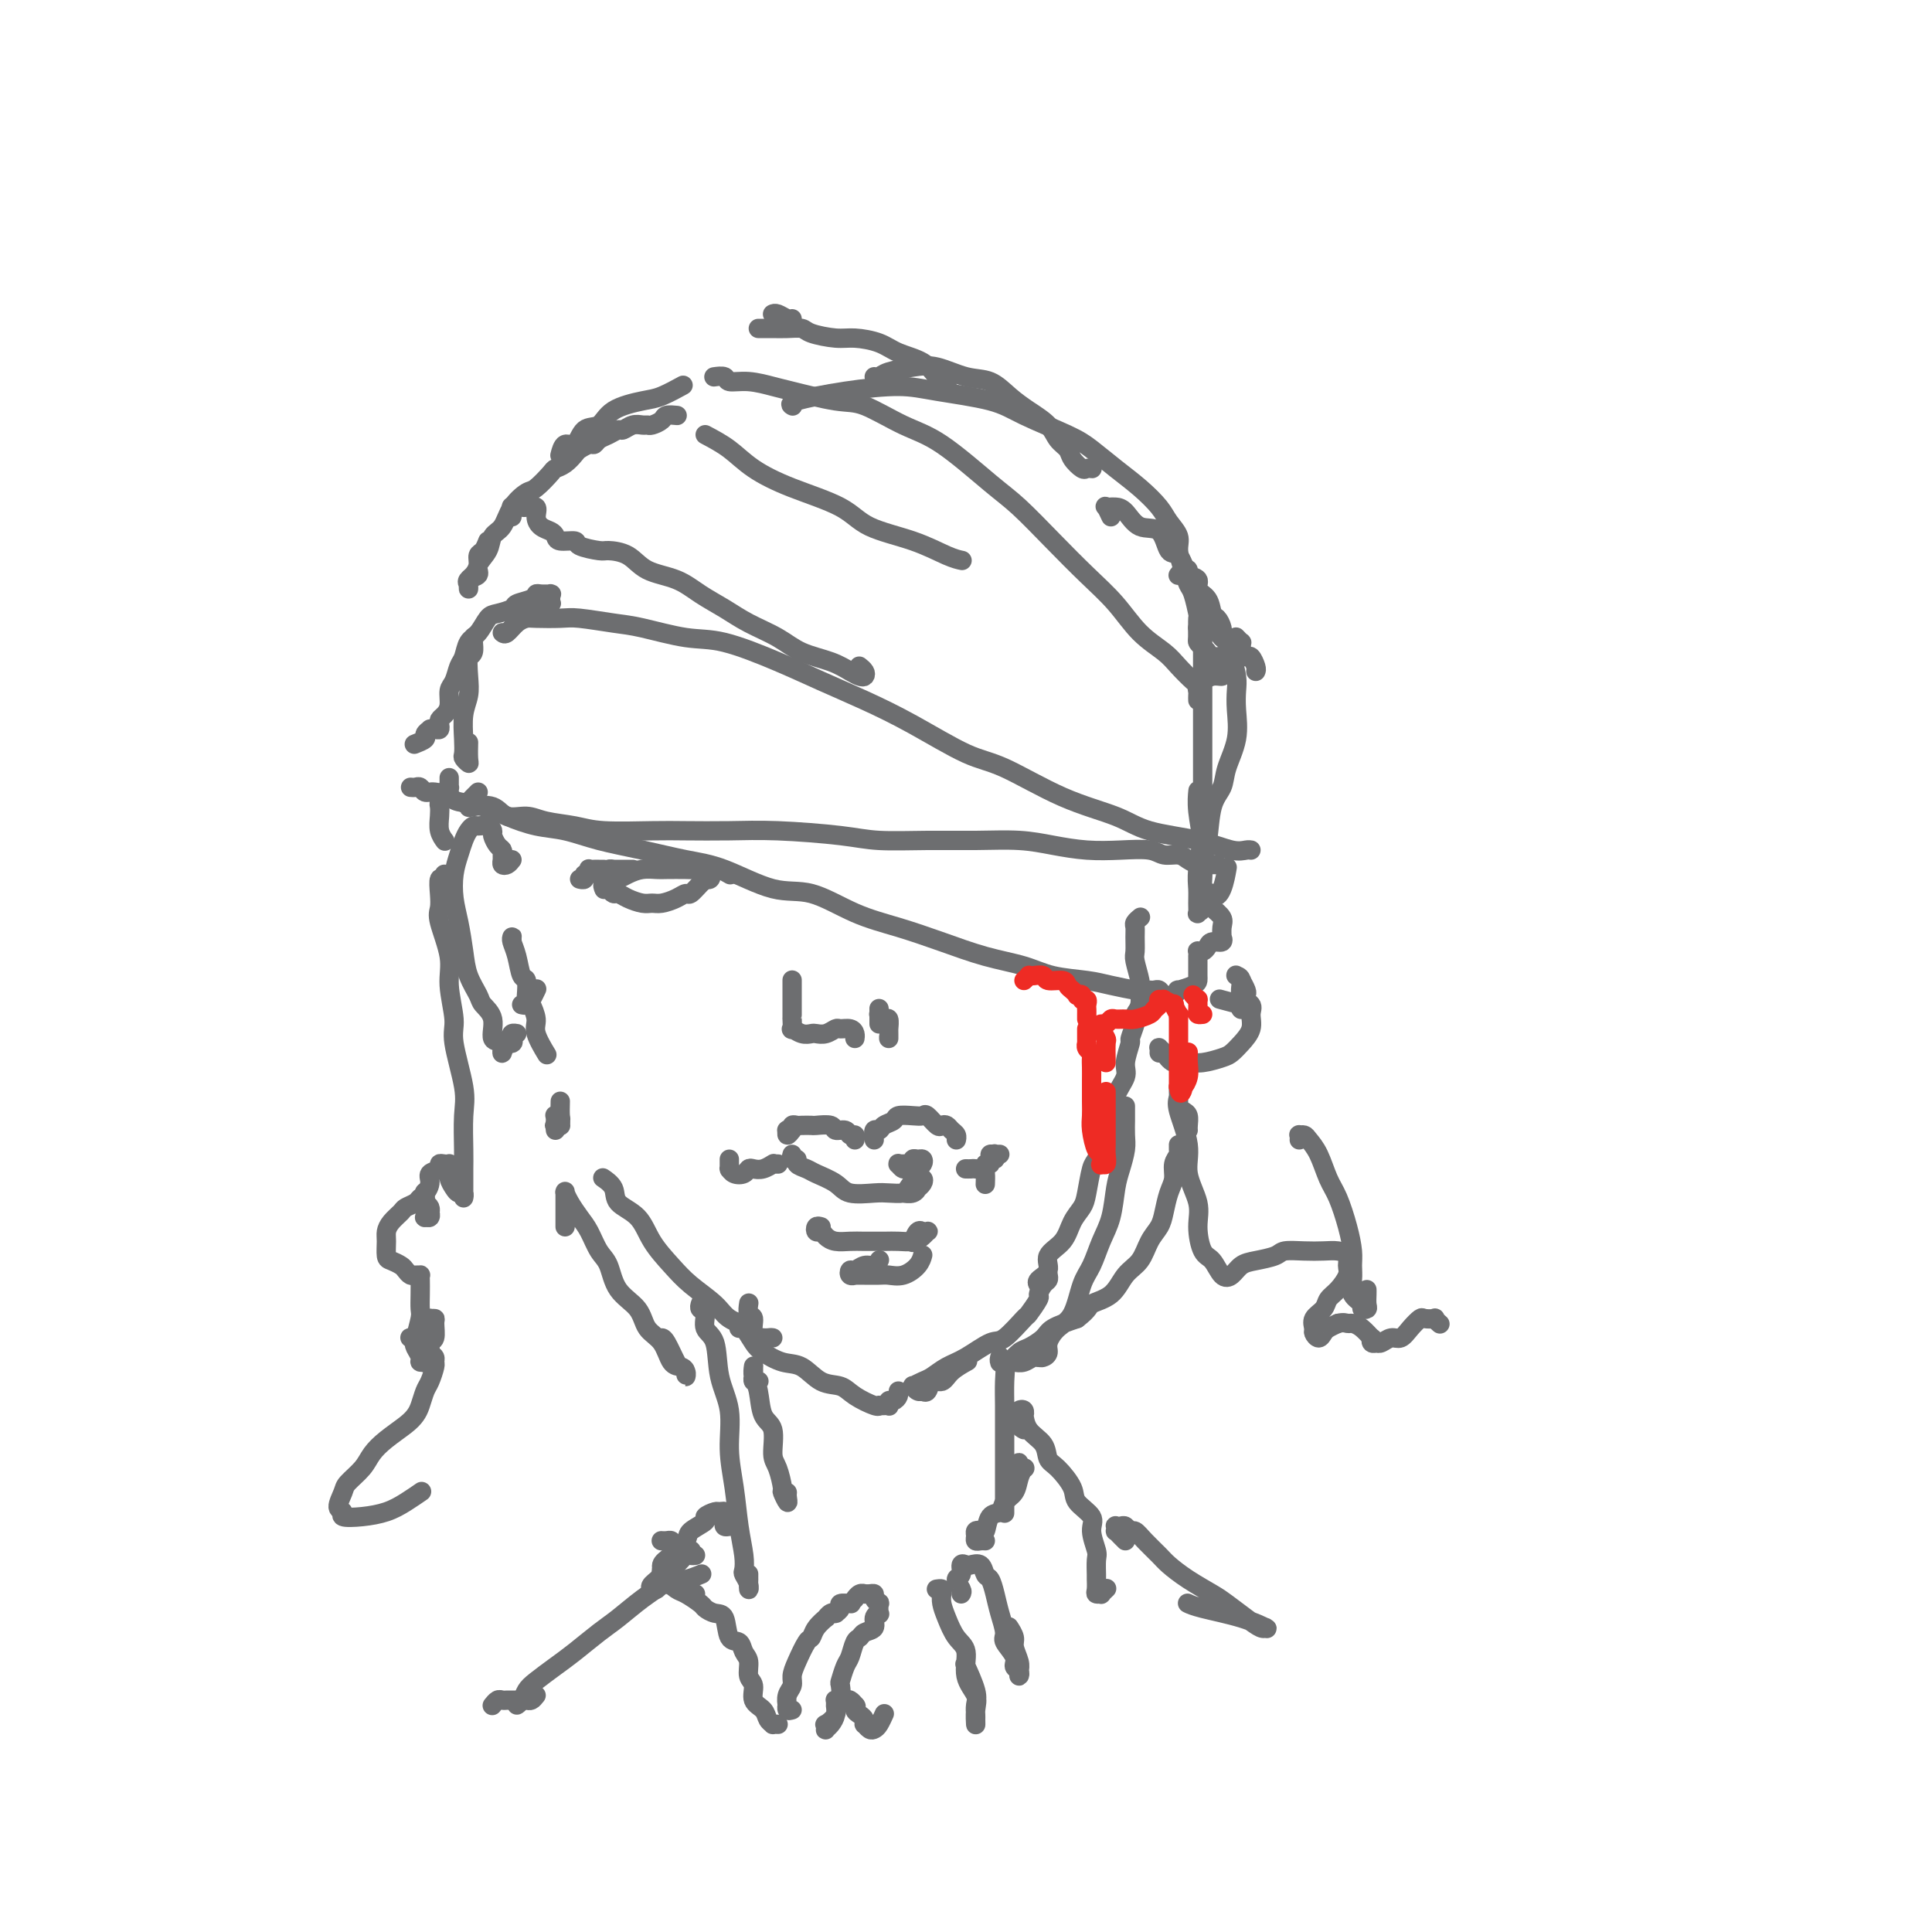 <svg viewBox='0 0 400 400' version='1.1' xmlns='http://www.w3.org/2000/svg' xmlns:xlink='http://www.w3.org/1999/xlink'><g fill='none' stroke='#6D6E70' stroke-width='4' stroke-linecap='round' stroke-linejoin='round'><path d='M106,178c-0.309,0.399 -0.618,0.797 -1,1c-0.382,0.203 -0.837,0.210 -1,0c-0.163,-0.210 -0.033,-0.637 0,-1c0.033,-0.363 -0.029,-0.660 0,-1c0.029,-0.340 0.149,-0.722 0,-1c-0.149,-0.278 -0.569,-0.453 -1,-1c-0.431,-0.547 -0.875,-1.468 -1,-2c-0.125,-0.532 0.069,-0.676 0,-1c-0.069,-0.324 -0.400,-0.828 -1,-1c-0.600,-0.172 -1.470,-0.013 -2,0c-0.530,0.013 -0.720,-0.119 -1,0c-0.280,0.119 -0.650,0.488 -1,1c-0.350,0.512 -0.679,1.167 -1,2c-0.321,0.833 -0.633,1.846 -1,3c-0.367,1.154 -0.790,2.450 -1,4c-0.210,1.550 -0.207,3.353 0,5c0.207,1.647 0.617,3.137 1,5c0.383,1.863 0.738,4.100 1,6c0.262,1.900 0.432,3.462 1,5c0.568,1.538 1.533,3.051 2,4c0.467,0.949 0.437,1.334 1,2c0.563,0.666 1.720,1.612 2,3c0.280,1.388 -0.317,3.220 0,4c0.317,0.780 1.547,0.510 2,1c0.453,0.490 0.129,1.740 0,2c-0.129,0.260 -0.062,-0.469 0,-1c0.062,-0.531 0.121,-0.864 0,-1c-0.121,-0.136 -0.421,-0.075 0,0c0.421,0.075 1.563,0.164 2,0c0.437,-0.164 0.169,-0.580 0,-1c-0.169,-0.420 -0.238,-0.844 0,-1c0.238,-0.156 0.782,-0.045 1,0c0.218,0.045 0.109,0.022 0,0'/><path d='M111,205c0.104,-0.216 0.208,-0.433 0,0c-0.208,0.433 -0.728,1.514 -1,2c-0.272,0.486 -0.297,0.375 0,1c0.297,0.625 0.917,1.985 1,3c0.083,1.015 -0.369,1.684 0,3c0.369,1.316 1.561,3.277 2,4c0.439,0.723 0.125,0.206 0,0c-0.125,-0.206 -0.063,-0.103 0,0'/><path d='M116,228c-0.028,1.185 -0.056,2.370 0,3c0.056,0.630 0.197,0.705 0,1c-0.197,0.295 -0.731,0.808 -1,1c-0.269,0.192 -0.272,0.062 0,0c0.272,-0.062 0.819,-0.055 1,0c0.181,0.055 -0.003,0.159 0,0c0.003,-0.159 0.193,-0.581 0,-1c-0.193,-0.419 -0.769,-0.834 -1,-1c-0.231,-0.166 -0.115,-0.083 0,0'/><path d='M115,232c0.000,0.311 0.000,0.622 0,1c0.000,0.378 0.000,0.822 0,1c-0.000,0.178 0.000,0.089 0,0'/><path d='M117,254c-0.000,-0.202 -0.000,-0.404 0,-1c0.000,-0.596 0.000,-1.585 0,-2c-0.000,-0.415 -0.001,-0.256 0,-1c0.001,-0.744 0.002,-2.390 0,-3c-0.002,-0.610 -0.009,-0.182 0,0c0.009,0.182 0.033,0.119 0,0c-0.033,-0.119 -0.122,-0.296 0,0c0.122,0.296 0.456,1.063 1,2c0.544,0.937 1.298,2.042 2,3c0.702,0.958 1.351,1.767 2,3c0.649,1.233 1.300,2.890 2,4c0.700,1.110 1.451,1.674 2,3c0.549,1.326 0.895,3.413 2,5c1.105,1.587 2.968,2.673 4,4c1.032,1.327 1.233,2.894 2,4c0.767,1.106 2.100,1.751 3,3c0.900,1.249 1.366,3.102 2,4c0.634,0.898 1.435,0.839 2,1c0.565,0.161 0.896,0.540 1,1c0.104,0.460 -0.017,0.999 0,1c0.017,0.001 0.173,-0.536 0,-1c-0.173,-0.464 -0.673,-0.856 -1,-1c-0.327,-0.144 -0.479,-0.038 -1,-1c-0.521,-0.962 -1.409,-2.990 -2,-4c-0.591,-1.010 -0.883,-1.003 -1,-1c-0.117,0.003 -0.058,0.001 0,0'/><path d='M125,244c-0.016,-0.011 -0.032,-0.022 0,0c0.032,0.022 0.113,0.076 0,0c-0.113,-0.076 -0.418,-0.283 0,0c0.418,0.283 1.560,1.054 2,2c0.440,0.946 0.177,2.065 1,3c0.823,0.935 2.731,1.685 4,3c1.269,1.315 1.899,3.196 3,5c1.101,1.804 2.673,3.533 4,5c1.327,1.467 2.410,2.674 4,4c1.590,1.326 3.686,2.772 5,4c1.314,1.228 1.845,2.238 3,3c1.155,0.762 2.933,1.276 4,2c1.067,0.724 1.423,1.658 2,2c0.577,0.342 1.376,0.091 2,0c0.624,-0.091 1.072,-0.021 1,0c-0.072,0.021 -0.664,-0.006 -1,0c-0.336,0.006 -0.416,0.047 -1,0c-0.584,-0.047 -1.673,-0.181 -2,-1c-0.327,-0.819 0.108,-2.323 0,-3c-0.108,-0.677 -0.760,-0.529 -1,-1c-0.240,-0.471 -0.069,-1.563 0,-2c0.069,-0.437 0.034,-0.218 0,0'/><path d='M164,239c-0.127,0.446 -0.254,0.892 0,1c0.254,0.108 0.890,-0.123 1,0c0.110,0.123 -0.307,0.601 0,1c0.307,0.399 1.339,0.720 2,1c0.661,0.280 0.952,0.520 2,1c1.048,0.480 2.852,1.201 4,2c1.148,0.799 1.641,1.676 3,2c1.359,0.324 3.584,0.095 5,0c1.416,-0.095 2.023,-0.058 3,0c0.977,0.058 2.326,0.136 3,0c0.674,-0.136 0.674,-0.485 1,-1c0.326,-0.515 0.977,-1.196 1,-2c0.023,-0.804 -0.583,-1.732 -1,-2c-0.417,-0.268 -0.644,0.124 -1,0c-0.356,-0.124 -0.842,-0.765 -1,-1c-0.158,-0.235 0.013,-0.063 0,0c-0.013,0.063 -0.210,0.018 0,0c0.210,-0.018 0.826,-0.009 1,0c0.174,0.009 -0.094,0.017 0,0c0.094,-0.017 0.551,-0.058 1,0c0.449,0.058 0.892,0.214 1,0c0.108,-0.214 -0.118,-0.800 0,-1c0.118,-0.200 0.582,-0.016 1,0c0.418,0.016 0.792,-0.137 1,0c0.208,0.137 0.251,0.562 0,1c-0.251,0.438 -0.796,0.887 -1,1c-0.204,0.113 -0.068,-0.111 0,0c0.068,0.111 0.067,0.556 0,1c-0.067,0.444 -0.199,0.889 0,1c0.199,0.111 0.731,-0.110 1,0c0.269,0.110 0.275,0.551 0,1c-0.275,0.449 -0.831,0.905 -1,1c-0.169,0.095 0.047,-0.170 0,0c-0.047,0.170 -0.359,0.777 -1,1c-0.641,0.223 -1.612,0.064 -2,0c-0.388,-0.064 -0.194,-0.032 0,0'/><path d='M161,241c-0.029,-0.001 -0.059,-0.001 0,0c0.059,0.001 0.206,0.004 0,0c-0.206,-0.004 -0.766,-0.015 -1,0c-0.234,0.015 -0.143,0.056 0,0c0.143,-0.056 0.338,-0.208 0,0c-0.338,0.208 -1.207,0.775 -2,1c-0.793,0.225 -1.509,0.109 -2,0c-0.491,-0.109 -0.759,-0.212 -1,0c-0.241,0.212 -0.457,0.737 -1,1c-0.543,0.263 -1.413,0.263 -2,0c-0.587,-0.263 -0.889,-0.787 -1,-1c-0.111,-0.213 -0.030,-0.113 0,0c0.030,0.113 0.008,0.240 0,0c-0.008,-0.240 -0.002,-0.848 0,-1c0.002,-0.152 0.001,0.151 0,0c-0.001,-0.151 -0.000,-0.758 0,-1c0.000,-0.242 0.000,-0.121 0,0'/><path d='M164,234c-0.420,0.536 -0.841,1.073 -1,1c-0.159,-0.073 -0.058,-0.755 0,-1c0.058,-0.245 0.071,-0.051 0,0c-0.071,0.051 -0.228,-0.039 0,0c0.228,0.039 0.839,0.206 1,0c0.161,-0.206 -0.128,-0.787 0,-1c0.128,-0.213 0.672,-0.058 1,0c0.328,0.058 0.440,0.020 1,0c0.560,-0.020 1.568,-0.020 2,0c0.432,0.020 0.286,0.062 1,0c0.714,-0.062 2.286,-0.228 3,0c0.714,0.228 0.570,0.849 1,1c0.430,0.151 1.436,-0.170 2,0c0.564,0.170 0.687,0.829 1,1c0.313,0.171 0.815,-0.146 1,0c0.185,0.146 0.053,0.756 0,1c-0.053,0.244 -0.026,0.122 0,0'/><path d='M181,236c-0.098,-0.870 -0.197,-1.739 0,-2c0.197,-0.261 0.689,0.088 1,0c0.311,-0.088 0.440,-0.611 1,-1c0.560,-0.389 1.549,-0.642 2,-1c0.451,-0.358 0.362,-0.820 1,-1c0.638,-0.180 2.002,-0.076 3,0c0.998,0.076 1.629,0.125 2,0c0.371,-0.125 0.480,-0.423 1,0c0.520,0.423 1.449,1.566 2,2c0.551,0.434 0.722,0.159 1,0c0.278,-0.159 0.663,-0.200 1,0c0.337,0.200 0.626,0.642 1,1c0.374,0.358 0.832,0.632 1,1c0.168,0.368 0.045,0.830 0,1c-0.045,0.170 -0.013,0.049 0,0c0.013,-0.049 0.006,-0.024 0,0'/><path d='M170,254c-0.398,-0.119 -0.795,-0.238 -1,0c-0.205,0.238 -0.217,0.834 0,1c0.217,0.166 0.665,-0.099 1,0c0.335,0.099 0.558,0.563 1,1c0.442,0.437 1.104,0.849 2,1c0.896,0.151 2.025,0.041 3,0c0.975,-0.041 1.795,-0.014 3,0c1.205,0.014 2.796,0.014 4,0c1.204,-0.014 2.022,-0.042 3,0c0.978,0.042 2.115,0.155 3,0c0.885,-0.155 1.519,-0.578 2,-1c0.481,-0.422 0.809,-0.845 1,-1c0.191,-0.155 0.245,-0.044 0,0c-0.245,0.044 -0.787,0.019 -1,0c-0.213,-0.019 -0.096,-0.033 0,0c0.096,0.033 0.170,0.112 0,0c-0.170,-0.112 -0.584,-0.415 -1,0c-0.416,0.415 -0.833,1.547 -1,2c-0.167,0.453 -0.083,0.226 0,0'/><path d='M182,261c0.067,-0.122 0.134,-0.244 0,0c-0.134,0.244 -0.468,0.854 -1,1c-0.532,0.146 -1.263,-0.171 -2,0c-0.737,0.171 -1.481,0.830 -2,1c-0.519,0.170 -0.814,-0.151 -1,0c-0.186,0.151 -0.264,0.773 0,1c0.264,0.227 0.871,0.061 1,0c0.129,-0.061 -0.220,-0.015 0,0c0.220,0.015 1.008,-0.002 2,0c0.992,0.002 2.189,0.021 3,0c0.811,-0.021 1.237,-0.083 2,0c0.763,0.083 1.864,0.311 3,0c1.136,-0.311 2.306,-1.161 3,-2c0.694,-0.839 0.913,-1.668 1,-2c0.087,-0.332 0.044,-0.166 0,0'/><path d='M236,190c0.113,-0.093 0.227,-0.186 0,0c-0.227,0.186 -0.794,0.653 -1,1c-0.206,0.347 -0.051,0.576 0,1c0.051,0.424 -0.001,1.043 0,2c0.001,0.957 0.054,2.252 0,3c-0.054,0.748 -0.214,0.949 0,2c0.214,1.051 0.804,2.951 1,4c0.196,1.049 0.000,1.248 0,2c-0.000,0.752 0.196,2.058 0,3c-0.196,0.942 -0.785,1.520 -1,2c-0.215,0.480 -0.058,0.860 0,1c0.058,0.140 0.017,0.038 0,0c-0.017,-0.038 -0.009,-0.013 0,0c0.009,0.013 0.018,0.014 0,0c-0.018,-0.014 -0.062,-0.043 0,0c0.062,0.043 0.229,0.159 0,1c-0.229,0.841 -0.854,2.406 -1,3c-0.146,0.594 0.186,0.218 0,1c-0.186,0.782 -0.891,2.721 -1,4c-0.109,1.279 0.377,1.898 0,3c-0.377,1.102 -1.618,2.688 -2,4c-0.382,1.312 0.093,2.352 0,4c-0.093,1.648 -0.756,3.905 -1,5c-0.244,1.095 -0.070,1.027 0,1c0.070,-0.027 0.035,-0.014 0,0'/><path d='M233,231c-0.000,-0.931 -0.000,-1.862 0,-2c0.000,-0.138 0.001,0.517 0,1c-0.001,0.483 -0.003,0.793 0,1c0.003,0.207 0.012,0.310 0,1c-0.012,0.690 -0.044,1.965 0,3c0.044,1.035 0.163,1.829 0,3c-0.163,1.171 -0.610,2.719 -1,4c-0.390,1.281 -0.724,2.297 -1,4c-0.276,1.703 -0.496,4.095 -1,6c-0.504,1.905 -1.293,3.325 -2,5c-0.707,1.675 -1.332,3.607 -2,5c-0.668,1.393 -1.380,2.246 -2,4c-0.620,1.754 -1.149,4.407 -2,6c-0.851,1.593 -2.022,2.125 -3,3c-0.978,0.875 -1.761,2.092 -2,3c-0.239,0.908 0.067,1.508 0,2c-0.067,0.492 -0.505,0.877 -1,1c-0.495,0.123 -1.046,-0.016 -1,0c0.046,0.016 0.690,0.185 1,0c0.310,-0.185 0.288,-0.725 0,-1c-0.288,-0.275 -0.840,-0.284 -1,0c-0.160,0.284 0.073,0.860 0,1c-0.073,0.140 -0.452,-0.157 -1,0c-0.548,0.157 -1.265,0.767 -2,1c-0.735,0.233 -1.488,0.088 -2,0c-0.512,-0.088 -0.782,-0.121 -1,0c-0.218,0.121 -0.384,0.394 0,0c0.384,-0.394 1.318,-1.456 2,-2c0.682,-0.544 1.111,-0.568 2,-1c0.889,-0.432 2.239,-1.270 3,-2c0.761,-0.730 0.932,-1.351 2,-2c1.068,-0.649 3.034,-1.324 5,-2'/><path d='M223,273c2.640,-2.006 2.240,-2.522 3,-3c0.760,-0.478 2.680,-0.918 4,-2c1.320,-1.082 2.042,-2.806 3,-4c0.958,-1.194 2.154,-1.860 3,-3c0.846,-1.140 1.341,-2.755 2,-4c0.659,-1.245 1.482,-2.119 2,-3c0.518,-0.881 0.731,-1.770 1,-3c0.269,-1.230 0.594,-2.803 1,-4c0.406,-1.197 0.893,-2.020 1,-3c0.107,-0.980 -0.168,-2.118 0,-3c0.168,-0.882 0.777,-1.508 1,-2c0.223,-0.492 0.060,-0.850 0,-1c-0.060,-0.150 -0.016,-0.092 0,0c0.016,0.092 0.004,0.217 0,0c-0.004,-0.217 -0.001,-0.776 0,-1c0.001,-0.224 0.001,-0.112 0,0'/><path d='M240,218c0.019,-0.409 0.039,-0.817 0,-1c-0.039,-0.183 -0.136,-0.139 0,0c0.136,0.139 0.505,0.374 1,1c0.495,0.626 1.116,1.644 2,2c0.884,0.356 2.032,0.052 3,0c0.968,-0.052 1.756,0.149 3,0c1.244,-0.149 2.946,-0.648 4,-1c1.054,-0.352 1.461,-0.556 2,-1c0.539,-0.444 1.208,-1.129 2,-2c0.792,-0.871 1.705,-1.928 2,-3c0.295,-1.072 -0.030,-2.158 0,-3c0.030,-0.842 0.414,-1.441 0,-2c-0.414,-0.559 -1.627,-1.078 -2,-2c-0.373,-0.922 0.095,-2.248 0,-3c-0.095,-0.752 -0.754,-0.930 -1,-1c-0.246,-0.070 -0.080,-0.033 0,0c0.080,0.033 0.074,0.062 0,0c-0.074,-0.062 -0.217,-0.215 0,0c0.217,0.215 0.794,0.796 1,1c0.206,0.204 0.041,0.029 0,0c-0.041,-0.029 0.041,0.086 0,0c-0.041,-0.086 -0.206,-0.374 0,0c0.206,0.374 0.784,1.412 1,2c0.216,0.588 0.071,0.728 0,1c-0.071,0.272 -0.068,0.676 0,1c0.068,0.324 0.199,0.566 0,1c-0.199,0.434 -0.730,1.058 -1,1c-0.270,-0.058 -0.278,-0.799 0,-1c0.278,-0.201 0.844,0.138 0,0c-0.844,-0.138 -3.098,-0.754 -4,-1c-0.902,-0.246 -0.451,-0.123 0,0'/><path d='M97,136c0.423,-0.228 0.846,-0.455 1,-1c0.154,-0.545 0.037,-1.407 0,-2c-0.037,-0.593 0.004,-0.918 0,-1c-0.004,-0.082 -0.053,0.077 0,0c0.053,-0.077 0.206,-0.392 0,0c-0.206,0.392 -0.773,1.490 -1,3c-0.227,1.510 -0.113,3.431 0,5c0.113,1.569 0.225,2.787 0,4c-0.225,1.213 -0.789,2.420 -1,4c-0.211,1.580 -0.071,3.533 0,5c0.071,1.467 0.072,2.448 0,3c-0.072,0.552 -0.215,0.673 0,1c0.215,0.327 0.790,0.858 1,1c0.210,0.142 0.056,-0.106 0,-1c-0.056,-0.894 -0.015,-2.433 0,-3c0.015,-0.567 0.004,-0.162 0,0c-0.004,0.162 -0.002,0.081 0,0'/><path d='M112,127c0.845,-0.868 1.690,-1.735 2,-2c0.310,-0.265 0.085,0.073 0,0c-0.085,-0.073 -0.029,-0.555 0,-1c0.029,-0.445 0.032,-0.852 0,-1c-0.032,-0.148 -0.101,-0.037 0,0c0.101,0.037 0.370,-0.001 0,0c-0.370,0.001 -1.379,0.042 -2,0c-0.621,-0.042 -0.856,-0.165 -1,0c-0.144,0.165 -0.199,0.620 -1,1c-0.801,0.380 -2.350,0.686 -3,1c-0.650,0.314 -0.401,0.635 -1,1c-0.599,0.365 -2.044,0.773 -3,1c-0.956,0.227 -1.422,0.272 -2,1c-0.578,0.728 -1.268,2.138 -2,3c-0.732,0.862 -1.507,1.174 -2,2c-0.493,0.826 -0.706,2.164 -1,3c-0.294,0.836 -0.670,1.169 -1,2c-0.330,0.831 -0.614,2.159 -1,3c-0.386,0.841 -0.874,1.195 -1,2c-0.126,0.805 0.111,2.062 0,3c-0.111,0.938 -0.568,1.558 -1,2c-0.432,0.442 -0.838,0.707 -1,1c-0.162,0.293 -0.081,0.614 0,1c0.081,0.386 0.161,0.839 0,1c-0.161,0.161 -0.563,0.032 -1,0c-0.437,-0.032 -0.909,0.034 -1,0c-0.091,-0.034 0.200,-0.167 0,0c-0.200,0.167 -0.891,0.633 -1,1c-0.109,0.367 0.362,0.634 0,1c-0.362,0.366 -1.559,0.829 -2,1c-0.441,0.171 -0.126,0.049 0,0c0.126,-0.049 0.063,-0.024 0,0'/><path d='M85,163c0.329,0.032 0.659,0.064 1,0c0.341,-0.064 0.694,-0.224 1,0c0.306,0.224 0.566,0.833 1,1c0.434,0.167 1.041,-0.107 2,0c0.959,0.107 2.271,0.596 3,1c0.729,0.404 0.874,0.723 2,1c1.126,0.277 3.231,0.511 5,1c1.769,0.489 3.200,1.233 5,2c1.800,0.767 3.967,1.557 6,2c2.033,0.443 3.932,0.539 6,1c2.068,0.461 4.305,1.287 7,2c2.695,0.713 5.848,1.312 9,2c3.152,0.688 6.304,1.465 9,2c2.696,0.535 4.938,0.828 8,2c3.062,1.172 6.945,3.223 10,4c3.055,0.777 5.283,0.281 8,1c2.717,0.719 5.923,2.654 9,4c3.077,1.346 6.024,2.105 9,3c2.976,0.895 5.979,1.928 9,3c3.021,1.072 6.060,2.185 9,3c2.940,0.815 5.783,1.332 8,2c2.217,0.668 3.810,1.485 6,2c2.190,0.515 4.979,0.726 7,1c2.021,0.274 3.274,0.609 5,1c1.726,0.391 3.926,0.836 5,1c1.074,0.164 1.021,0.047 1,0c-0.021,-0.047 -0.011,-0.023 0,0'/><path d='M238,205c0.326,0.028 0.652,0.056 1,0c0.348,-0.056 0.717,-0.196 1,0c0.283,0.196 0.478,0.729 1,1c0.522,0.271 1.369,0.280 2,0c0.631,-0.280 1.045,-0.848 1,-1c-0.045,-0.152 -0.548,0.111 0,0c0.548,-0.111 2.147,-0.598 3,-1c0.853,-0.402 0.961,-0.720 1,-1c0.039,-0.280 0.011,-0.524 0,-1c-0.011,-0.476 -0.004,-1.186 0,-2c0.004,-0.814 0.004,-1.734 0,-2c-0.004,-0.266 -0.012,0.122 0,0c0.012,-0.122 0.043,-0.755 0,-1c-0.043,-0.245 -0.162,-0.103 0,0c0.162,0.103 0.604,0.167 1,0c0.396,-0.167 0.747,-0.565 1,-1c0.253,-0.435 0.407,-0.907 1,-1c0.593,-0.093 1.625,0.194 2,0c0.375,-0.194 0.094,-0.867 0,-1c-0.094,-0.133 -0.001,0.276 0,0c0.001,-0.276 -0.091,-1.237 0,-2c0.091,-0.763 0.365,-1.328 0,-2c-0.365,-0.672 -1.367,-1.450 -2,-2c-0.633,-0.550 -0.895,-0.871 -1,-1c-0.105,-0.129 -0.052,-0.064 0,0'/><path d='M101,112c-0.303,0.778 -0.607,1.557 -1,2c-0.393,0.443 -0.876,0.552 -1,1c-0.124,0.448 0.110,1.235 0,2c-0.110,0.765 -0.566,1.507 -1,2c-0.434,0.493 -0.848,0.735 -1,1c-0.152,0.265 -0.043,0.551 0,1c0.043,0.449 0.020,1.060 0,1c-0.020,-0.060 -0.035,-0.792 0,-1c0.035,-0.208 0.122,0.107 0,0c-0.122,-0.107 -0.451,-0.638 0,-1c0.451,-0.362 1.682,-0.557 2,-1c0.318,-0.443 -0.278,-1.136 0,-2c0.278,-0.864 1.429,-1.899 2,-3c0.571,-1.101 0.560,-2.268 1,-3c0.440,-0.732 1.330,-1.030 2,-2c0.670,-0.970 1.120,-2.613 2,-4c0.880,-1.387 2.189,-2.517 3,-3c0.811,-0.483 1.124,-0.318 2,-1c0.876,-0.682 2.314,-2.210 3,-3c0.686,-0.790 0.621,-0.843 1,-1c0.379,-0.157 1.201,-0.420 2,-1c0.799,-0.580 1.575,-1.479 2,-2c0.425,-0.521 0.498,-0.664 1,-1c0.502,-0.336 1.434,-0.865 2,-1c0.566,-0.135 0.767,0.122 1,0c0.233,-0.122 0.499,-0.625 1,-1c0.501,-0.375 1.237,-0.622 2,-1c0.763,-0.378 1.553,-0.886 2,-1c0.447,-0.114 0.553,0.166 1,0c0.447,-0.166 1.237,-0.779 2,-1c0.763,-0.221 1.498,-0.049 2,0c0.502,0.049 0.769,-0.025 1,0c0.231,0.025 0.426,0.150 1,0c0.574,-0.150 1.527,-0.576 2,-1c0.473,-0.424 0.467,-0.846 1,-1c0.533,-0.154 1.607,-0.041 2,0c0.393,0.041 0.106,0.011 0,0c-0.106,-0.011 -0.030,-0.003 0,0c0.030,0.003 0.015,0.002 0,0'/><path d='M106,107c0.032,-0.845 0.065,-1.691 0,-2c-0.065,-0.309 -0.226,-0.082 0,0c0.226,0.082 0.839,0.021 1,0c0.161,-0.021 -0.129,0.000 0,0c0.129,-0.000 0.678,-0.021 1,0c0.322,0.021 0.419,0.086 1,0c0.581,-0.086 1.648,-0.322 2,0c0.352,0.322 -0.010,1.200 0,2c0.010,0.800 0.392,1.520 1,2c0.608,0.480 1.441,0.720 2,1c0.559,0.280 0.843,0.601 1,1c0.157,0.399 0.186,0.877 1,1c0.814,0.123 2.413,-0.110 3,0c0.587,0.110 0.164,0.561 1,1c0.836,0.439 2.933,0.865 4,1c1.067,0.135 1.106,-0.022 2,0c0.894,0.022 2.643,0.221 4,1c1.357,0.779 2.321,2.137 4,3c1.679,0.863 4.073,1.231 6,2c1.927,0.769 3.388,1.939 5,3c1.612,1.061 3.375,2.013 5,3c1.625,0.987 3.110,2.008 5,3c1.890,0.992 4.184,1.954 6,3c1.816,1.046 3.156,2.176 5,3c1.844,0.824 4.194,1.342 6,2c1.806,0.658 3.069,1.455 4,2c0.931,0.545 1.531,0.840 2,1c0.469,0.160 0.806,0.187 1,0c0.194,-0.187 0.245,-0.589 0,-1c-0.245,-0.411 -0.784,-0.832 -1,-1c-0.216,-0.168 -0.108,-0.084 0,0'/><path d='M146,90c1.717,0.911 3.434,1.822 5,3c1.566,1.178 2.979,2.622 5,4c2.021,1.378 4.648,2.691 8,4c3.352,1.309 7.427,2.613 10,4c2.573,1.387 3.642,2.855 6,4c2.358,1.145 6.003,1.967 9,3c2.997,1.033 5.345,2.278 7,3c1.655,0.722 2.616,0.921 3,1c0.384,0.079 0.192,0.040 0,0'/><path d='M160,65c0.016,-0.008 0.032,-0.016 0,0c-0.032,0.016 -0.114,0.057 0,0c0.114,-0.057 0.422,-0.211 1,0c0.578,0.211 1.425,0.788 2,1c0.575,0.212 0.879,0.061 1,0c0.121,-0.061 0.061,-0.030 0,0'/><path d='M157,68c0.265,0.002 0.529,0.003 1,0c0.471,-0.003 1.147,-0.011 2,0c0.853,0.011 1.882,0.041 3,0c1.118,-0.041 2.326,-0.152 3,0c0.674,0.152 0.814,0.569 2,1c1.186,0.431 3.416,0.877 5,1c1.584,0.123 2.521,-0.077 4,0c1.479,0.077 3.500,0.431 5,1c1.500,0.569 2.479,1.354 4,2c1.521,0.646 3.583,1.152 5,2c1.417,0.848 2.189,2.036 3,3c0.811,0.964 1.660,1.704 2,2c0.340,0.296 0.170,0.148 0,0'/><path d='M125,184c0.052,0.122 0.103,0.244 0,0c-0.103,-0.244 -0.362,-0.853 0,-1c0.362,-0.147 1.345,0.167 2,0c0.655,-0.167 0.981,-0.815 1,-1c0.019,-0.185 -0.268,0.094 0,0c0.268,-0.094 1.091,-0.561 2,-1c0.909,-0.439 1.906,-0.849 3,-1c1.094,-0.151 2.287,-0.041 3,0c0.713,0.041 0.947,0.015 2,0c1.053,-0.015 2.927,-0.019 4,0c1.073,0.019 1.346,0.061 2,0c0.654,-0.061 1.688,-0.227 2,0c0.312,0.227 -0.099,0.845 0,1c0.099,0.155 0.706,-0.155 1,0c0.294,0.155 0.275,0.773 0,1c-0.275,0.227 -0.805,0.061 -1,0c-0.195,-0.061 -0.056,-0.017 0,0c0.056,0.017 0.028,0.009 0,0'/><path d='M131,180c-0.187,0.000 -0.375,0.000 -1,0c-0.625,-0.000 -1.688,-0.001 -2,0c-0.312,0.001 0.128,0.003 0,0c-0.128,-0.003 -0.822,-0.012 -1,0c-0.178,0.012 0.162,0.045 0,0c-0.162,-0.045 -0.825,-0.167 -1,0c-0.175,0.167 0.138,0.623 0,1c-0.138,0.377 -0.728,0.675 -1,1c-0.272,0.325 -0.226,0.678 0,1c0.226,0.322 0.630,0.612 1,1c0.370,0.388 0.704,0.874 1,1c0.296,0.126 0.554,-0.109 1,0c0.446,0.109 1.082,0.563 2,1c0.918,0.437 2.120,0.859 3,1c0.880,0.141 1.439,0.001 2,0c0.561,-0.001 1.123,0.137 2,0c0.877,-0.137 2.067,-0.547 3,-1c0.933,-0.453 1.609,-0.947 2,-1c0.391,-0.053 0.497,0.336 1,0c0.503,-0.336 1.402,-1.396 2,-2c0.598,-0.604 0.895,-0.750 1,-1c0.105,-0.250 0.018,-0.603 0,-1c-0.018,-0.397 0.033,-0.838 0,-1c-0.033,-0.162 -0.151,-0.044 0,0c0.151,0.044 0.570,0.016 1,0c0.430,-0.016 0.872,-0.018 1,0c0.128,0.018 -0.057,0.057 0,0c0.057,-0.057 0.355,-0.211 1,0c0.645,0.211 1.635,0.788 2,1c0.365,0.212 0.104,0.061 0,0c-0.104,-0.061 -0.052,-0.030 0,0'/><path d='M164,204c-0.000,-0.421 -0.000,-0.842 0,-1c0.000,-0.158 0.000,-0.055 0,0c-0.000,0.055 -0.000,0.060 0,0c0.000,-0.060 0.000,-0.186 0,0c-0.000,0.186 -0.000,0.683 0,1c0.000,0.317 0.000,0.453 0,1c-0.000,0.547 -0.000,1.503 0,2c0.000,0.497 0.000,0.533 0,1c-0.000,0.467 -0.002,1.364 0,2c0.002,0.636 0.006,1.011 0,1c-0.006,-0.011 -0.023,-0.409 0,0c0.023,0.409 0.085,1.626 0,2c-0.085,0.374 -0.318,-0.095 0,0c0.318,0.095 1.189,0.754 2,1c0.811,0.246 1.564,0.080 2,0c0.436,-0.080 0.554,-0.075 1,0c0.446,0.075 1.219,0.219 2,0c0.781,-0.219 1.568,-0.801 2,-1c0.432,-0.199 0.508,-0.015 1,0c0.492,0.015 1.400,-0.140 2,0c0.600,0.140 0.893,0.574 1,1c0.107,0.426 0.029,0.846 0,1c-0.029,0.154 -0.008,0.044 0,0c0.008,-0.044 0.004,-0.022 0,0'/><path d='M182,212c0.000,-0.337 0.000,-0.675 0,-1c-0.000,-0.325 -0.001,-0.638 0,-1c0.001,-0.362 0.003,-0.772 0,-1c-0.003,-0.228 -0.011,-0.273 0,0c0.011,0.273 0.041,0.866 0,1c-0.041,0.134 -0.155,-0.189 0,0c0.155,0.189 0.577,0.891 1,1c0.423,0.109 0.845,-0.373 1,0c0.155,0.373 0.041,1.603 0,2c-0.041,0.397 -0.011,-0.038 0,0c0.011,0.038 0.003,0.549 0,1c-0.003,0.451 -0.001,0.843 0,1c0.001,0.157 0.000,0.078 0,0'/><path d='M148,78c-0.016,0.002 -0.031,0.005 0,0c0.031,-0.005 0.110,-0.016 0,0c-0.110,0.016 -0.409,0.060 0,0c0.409,-0.060 1.524,-0.225 2,0c0.476,0.225 0.311,0.838 1,1c0.689,0.162 2.232,-0.128 4,0c1.768,0.128 3.762,0.674 5,1c1.238,0.326 1.718,0.431 4,1c2.282,0.569 6.364,1.601 9,2c2.636,0.399 3.826,0.165 6,1c2.174,0.835 5.331,2.738 8,4c2.669,1.262 4.848,1.883 8,4c3.152,2.117 7.276,5.730 10,8c2.724,2.270 4.047,3.198 6,5c1.953,1.802 4.536,4.478 7,7c2.464,2.522 4.809,4.891 7,7c2.191,2.109 4.230,3.959 6,6c1.770,2.041 3.273,4.272 5,6c1.727,1.728 3.678,2.951 5,4c1.322,1.049 2.014,1.924 3,3c0.986,1.076 2.264,2.355 3,3c0.736,0.645 0.929,0.657 1,1c0.071,0.343 0.019,1.015 0,1c-0.019,-0.015 -0.005,-0.719 0,-1c0.005,-0.281 0.003,-0.141 0,0'/><path d='M248,145c-0.009,-0.331 -0.018,-0.662 0,-1c0.018,-0.338 0.063,-0.683 0,-1c-0.063,-0.317 -0.233,-0.606 0,-1c0.233,-0.394 0.870,-0.893 1,-1c0.130,-0.107 -0.249,0.177 0,0c0.249,-0.177 1.124,-0.817 2,-1c0.876,-0.183 1.753,0.090 2,0c0.247,-0.090 -0.134,-0.545 0,-1c0.134,-0.455 0.784,-0.911 1,-1c0.216,-0.089 -0.001,0.187 0,0c0.001,-0.187 0.222,-0.838 0,-1c-0.222,-0.162 -0.885,0.164 -1,0c-0.115,-0.164 0.319,-0.818 0,-1c-0.319,-0.182 -1.392,0.107 -2,0c-0.608,-0.107 -0.751,-0.611 -1,-1c-0.249,-0.389 -0.602,-0.665 -1,-1c-0.398,-0.335 -0.839,-0.731 -1,-1c-0.161,-0.269 -0.041,-0.411 0,-1c0.041,-0.589 0.003,-1.624 0,-2c-0.003,-0.376 0.030,-0.094 0,0c-0.030,0.094 -0.124,-0.001 0,0c0.124,0.001 0.467,0.099 1,0c0.533,-0.099 1.257,-0.396 2,0c0.743,0.396 1.506,1.484 2,2c0.494,0.516 0.720,0.460 1,1c0.280,0.540 0.613,1.675 1,3c0.387,1.325 0.829,2.840 1,4c0.171,1.160 0.072,1.966 0,3c-0.072,1.034 -0.117,2.296 0,4c0.117,1.704 0.397,3.849 0,6c-0.397,2.151 -1.469,4.309 -2,6c-0.531,1.691 -0.520,2.917 -1,4c-0.480,1.083 -1.451,2.024 -2,4c-0.549,1.976 -0.678,4.988 -1,7c-0.322,2.012 -0.839,3.024 -1,4c-0.161,0.976 0.034,1.917 0,3c-0.034,1.083 -0.295,2.310 0,3c0.295,0.690 1.148,0.845 2,1'/><path d='M251,185c0.702,1.095 1.458,0.333 2,-1c0.542,-1.333 0.869,-3.238 1,-4c0.131,-0.762 0.065,-0.381 0,0'/><path d='M230,107c-0.391,-0.845 -0.782,-1.691 -1,-2c-0.218,-0.309 -0.263,-0.082 0,0c0.263,0.082 0.835,0.019 1,0c0.165,-0.019 -0.075,0.005 0,0c0.075,-0.005 0.467,-0.039 1,0c0.533,0.039 1.207,0.151 2,1c0.793,0.849 1.707,2.437 3,3c1.293,0.563 2.967,0.103 4,1c1.033,0.897 1.424,3.150 2,4c0.576,0.850 1.335,0.296 2,1c0.665,0.704 1.236,2.665 2,4c0.764,1.335 1.721,2.045 2,3c0.279,0.955 -0.122,2.157 0,3c0.122,0.843 0.765,1.328 1,2c0.235,0.672 0.063,1.530 0,2c-0.063,0.470 -0.017,0.552 0,1c0.017,0.448 0.005,1.263 0,2c-0.005,0.737 -0.001,1.396 0,2c0.001,0.604 0.000,1.154 0,2c-0.000,0.846 -0.000,1.987 0,3c0.000,1.013 0.000,1.898 0,3c-0.000,1.102 -0.000,2.423 0,4c0.000,1.577 0.001,3.412 0,5c-0.001,1.588 -0.004,2.928 0,5c0.004,2.072 0.015,4.876 0,7c-0.015,2.124 -0.057,3.570 0,5c0.057,1.430 0.212,2.846 0,5c-0.212,2.154 -0.790,5.047 -1,7c-0.210,1.953 -0.053,2.967 0,4c0.053,1.033 0.000,2.086 0,3c-0.000,0.914 0.052,1.688 0,2c-0.052,0.312 -0.209,0.162 0,0c0.209,-0.162 0.784,-0.335 1,-1c0.216,-0.665 0.072,-1.821 0,-3c-0.072,-1.179 -0.072,-2.379 0,-4c0.072,-1.621 0.215,-3.661 0,-6c-0.215,-2.339 -0.789,-4.976 -1,-7c-0.211,-2.024 -0.060,-3.435 0,-4c0.060,-0.565 0.030,-0.282 0,0'/><path d='M252,179c-0.479,-0.002 -0.958,-0.003 -1,0c-0.042,0.003 0.352,0.011 0,0c-0.352,-0.011 -1.449,-0.040 -2,0c-0.551,0.040 -0.557,0.151 -1,0c-0.443,-0.151 -1.323,-0.562 -2,-1c-0.677,-0.438 -1.151,-0.901 -2,-1c-0.849,-0.099 -2.073,0.167 -3,0c-0.927,-0.167 -1.556,-0.766 -3,-1c-1.444,-0.234 -3.702,-0.101 -6,0c-2.298,0.101 -4.637,0.170 -7,0c-2.363,-0.170 -4.749,-0.581 -7,-1c-2.251,-0.419 -4.366,-0.847 -7,-1c-2.634,-0.153 -5.787,-0.031 -9,0c-3.213,0.031 -6.487,-0.030 -10,0c-3.513,0.030 -7.264,0.152 -10,0c-2.736,-0.152 -4.456,-0.577 -8,-1c-3.544,-0.423 -8.912,-0.845 -13,-1c-4.088,-0.155 -6.895,-0.045 -10,0c-3.105,0.045 -6.508,0.023 -9,0c-2.492,-0.023 -4.073,-0.049 -7,0c-2.927,0.049 -7.200,0.173 -10,0c-2.800,-0.173 -4.127,-0.642 -6,-1c-1.873,-0.358 -4.292,-0.604 -6,-1c-1.708,-0.396 -2.707,-0.942 -4,-1c-1.293,-0.058 -2.882,0.373 -4,0c-1.118,-0.373 -1.764,-1.549 -3,-2c-1.236,-0.451 -3.060,-0.176 -4,0c-0.940,0.176 -0.994,0.254 -1,0c-0.006,-0.254 0.037,-0.839 0,-1c-0.037,-0.161 -0.154,0.101 0,0c0.154,-0.101 0.580,-0.566 1,-1c0.420,-0.434 0.834,-0.838 1,-1c0.166,-0.162 0.083,-0.081 0,0'/><path d='M104,131c0.250,0.196 0.500,0.393 1,0c0.500,-0.393 1.250,-1.374 2,-2c0.750,-0.626 1.502,-0.896 2,-1c0.498,-0.104 0.744,-0.040 2,0c1.256,0.040 3.524,0.057 5,0c1.476,-0.057 2.160,-0.186 4,0c1.840,0.186 4.835,0.689 7,1c2.165,0.311 3.499,0.431 6,1c2.501,0.569 6.167,1.586 9,2c2.833,0.414 4.832,0.226 8,1c3.168,0.774 7.504,2.512 11,4c3.496,1.488 6.151,2.727 9,4c2.849,1.273 5.891,2.581 9,4c3.109,1.419 6.284,2.949 10,5c3.716,2.051 7.973,4.622 11,6c3.027,1.378 4.825,1.562 8,3c3.175,1.438 7.728,4.130 12,6c4.272,1.870 8.261,2.918 11,4c2.739,1.082 4.226,2.199 7,3c2.774,0.801 6.834,1.286 10,2c3.166,0.714 5.436,1.655 7,2c1.564,0.345 2.421,0.093 3,0c0.579,-0.093 0.880,-0.027 1,0c0.120,0.027 0.060,0.013 0,0'/><path d='M260,139c0.091,-0.190 0.182,-0.379 0,-1c-0.182,-0.621 -0.638,-1.673 -1,-2c-0.362,-0.327 -0.632,0.071 -1,0c-0.368,-0.071 -0.834,-0.611 -1,-1c-0.166,-0.389 -0.030,-0.626 0,-1c0.030,-0.374 -0.044,-0.885 0,-1c0.044,-0.115 0.208,0.165 0,0c-0.208,-0.165 -0.787,-0.775 -1,-1c-0.213,-0.225 -0.061,-0.064 0,0c0.061,0.064 0.030,0.032 0,0'/><path d='M116,94c-0.063,0.250 -0.126,0.500 0,0c0.126,-0.500 0.443,-1.751 1,-2c0.557,-0.249 1.356,0.504 2,0c0.644,-0.504 1.132,-2.266 2,-3c0.868,-0.734 2.114,-0.439 3,-1c0.886,-0.561 1.411,-1.979 3,-3c1.589,-1.021 4.240,-1.645 6,-2c1.760,-0.355 2.628,-0.442 4,-1c1.372,-0.558 3.249,-1.588 4,-2c0.751,-0.412 0.375,-0.206 0,0'/><path d='M106,195c-0.007,-0.408 -0.013,-0.816 0,-1c0.013,-0.184 0.046,-0.143 0,0c-0.046,0.143 -0.170,0.389 0,1c0.170,0.611 0.634,1.588 1,3c0.366,1.412 0.635,3.258 1,4c0.365,0.742 0.826,0.381 1,1c0.174,0.619 0.060,2.218 0,3c-0.060,0.782 -0.068,0.746 0,1c0.068,0.254 0.211,0.799 0,1c-0.211,0.201 -0.774,0.057 -1,0c-0.226,-0.057 -0.113,-0.029 0,0'/><path d='M93,164c-0.000,-0.443 -0.000,-0.885 0,-1c0.000,-0.115 0.000,0.098 0,0c-0.000,-0.098 -0.000,-0.506 0,-1c0.000,-0.494 0.001,-1.075 0,-1c-0.001,0.075 -0.003,0.807 0,1c0.003,0.193 0.011,-0.152 0,0c-0.011,0.152 -0.042,0.799 0,1c0.042,0.201 0.155,-0.046 0,0c-0.155,0.046 -0.578,0.386 -1,1c-0.422,0.614 -0.841,1.503 -1,2c-0.159,0.497 -0.056,0.603 0,1c0.056,0.397 0.067,1.086 0,2c-0.067,0.914 -0.210,2.054 0,3c0.210,0.946 0.774,1.699 1,2c0.226,0.301 0.113,0.151 0,0'/><path d='M92,181c0.112,0.492 0.224,0.985 0,1c-0.224,0.015 -0.784,-0.447 -1,0c-0.216,0.447 -0.087,1.803 0,3c0.087,1.197 0.133,2.235 0,3c-0.133,0.765 -0.444,1.256 0,3c0.444,1.744 1.643,4.742 2,7c0.357,2.258 -0.129,3.777 0,6c0.129,2.223 0.872,5.151 1,7c0.128,1.849 -0.358,2.620 0,5c0.358,2.380 1.560,6.371 2,9c0.440,2.629 0.118,3.898 0,6c-0.118,2.102 -0.032,5.037 0,7c0.032,1.963 0.009,2.953 0,4c-0.009,1.047 -0.006,2.152 0,3c0.006,0.848 0.013,1.440 0,2c-0.013,0.560 -0.046,1.086 0,1c0.046,-0.086 0.170,-0.786 0,-1c-0.170,-0.214 -0.634,0.058 -1,0c-0.366,-0.058 -0.633,-0.446 -1,-1c-0.367,-0.554 -0.833,-1.272 -1,-2c-0.167,-0.728 -0.035,-1.464 0,-2c0.035,-0.536 -0.027,-0.873 0,-1c0.027,-0.127 0.143,-0.046 0,0c-0.143,0.046 -0.545,0.056 -1,0c-0.455,-0.056 -0.963,-0.178 -1,0c-0.037,0.178 0.396,0.658 0,1c-0.396,0.342 -1.623,0.547 -2,1c-0.377,0.453 0.095,1.154 0,2c-0.095,0.846 -0.757,1.838 -1,2c-0.243,0.162 -0.066,-0.507 0,0c0.066,0.507 0.021,2.189 0,3c-0.021,0.811 -0.020,0.749 0,1c0.020,0.251 0.058,0.814 0,1c-0.058,0.186 -0.211,-0.006 0,0c0.211,0.006 0.786,0.209 1,0c0.214,-0.209 0.068,-0.829 0,-1c-0.068,-0.171 -0.057,0.108 0,0c0.057,-0.108 0.159,-0.602 0,-1c-0.159,-0.398 -0.580,-0.699 -1,-1'/><path d='M88,249c-0.102,0.714 0.142,-0.500 0,-1c-0.142,-0.500 -0.672,-0.286 -1,0c-0.328,0.286 -0.456,0.643 -1,1c-0.544,0.357 -1.505,0.713 -2,1c-0.495,0.287 -0.526,0.504 -1,1c-0.474,0.496 -1.393,1.271 -2,2c-0.607,0.729 -0.902,1.414 -1,2c-0.098,0.586 0.001,1.074 0,2c-0.001,0.926 -0.102,2.290 0,3c0.102,0.710 0.408,0.764 1,1c0.592,0.236 1.469,0.652 2,1c0.531,0.348 0.717,0.629 1,1c0.283,0.371 0.664,0.833 1,1c0.336,0.167 0.626,0.039 1,0c0.374,-0.039 0.832,0.010 1,0c0.168,-0.010 0.046,-0.080 0,0c-0.046,0.080 -0.016,0.308 0,1c0.016,0.692 0.017,1.848 0,3c-0.017,1.152 -0.053,2.301 0,3c0.053,0.699 0.195,0.948 0,2c-0.195,1.052 -0.728,2.909 -1,4c-0.272,1.091 -0.284,1.418 0,2c0.284,0.582 0.865,1.418 1,2c0.135,0.582 -0.175,0.909 0,1c0.175,0.091 0.835,-0.054 1,0c0.165,0.054 -0.166,0.305 0,0c0.166,-0.305 0.830,-1.168 1,-2c0.170,-0.832 -0.155,-1.634 0,-2c0.155,-0.366 0.789,-0.295 1,-1c0.211,-0.705 0.000,-2.186 0,-3c-0.000,-0.814 0.211,-0.960 0,-1c-0.211,-0.040 -0.844,0.026 -1,0c-0.156,-0.026 0.165,-0.145 0,0c-0.165,0.145 -0.818,0.554 -1,1c-0.182,0.446 0.105,0.928 0,1c-0.105,0.072 -0.601,-0.265 -1,0c-0.399,0.265 -0.699,1.133 -1,2'/><path d='M86,277c-0.828,0.464 -0.899,0.123 -1,0c-0.101,-0.123 -0.233,-0.029 0,0c0.233,0.029 0.832,-0.008 1,0c0.168,0.008 -0.096,0.062 0,0c0.096,-0.062 0.551,-0.238 1,0c0.449,0.238 0.891,0.890 1,1c0.109,0.110 -0.113,-0.323 0,0c0.113,0.323 0.563,1.403 1,2c0.437,0.597 0.860,0.711 1,1c0.140,0.289 -0.004,0.752 0,1c0.004,0.248 0.156,0.279 0,1c-0.156,0.721 -0.620,2.132 -1,3c-0.380,0.868 -0.674,1.194 -1,2c-0.326,0.806 -0.682,2.092 -1,3c-0.318,0.908 -0.598,1.439 -1,2c-0.402,0.561 -0.927,1.151 -2,2c-1.073,0.849 -2.692,1.955 -4,3c-1.308,1.045 -2.303,2.028 -3,3c-0.697,0.972 -1.096,1.934 -2,3c-0.904,1.066 -2.312,2.237 -3,3c-0.688,0.763 -0.657,1.119 -1,2c-0.343,0.881 -1.061,2.286 -1,3c0.061,0.714 0.900,0.736 1,1c0.100,0.264 -0.540,0.771 0,1c0.540,0.229 2.261,0.180 4,0c1.739,-0.180 3.497,-0.492 5,-1c1.503,-0.508 2.751,-1.214 4,-2c1.249,-0.786 2.500,-1.653 3,-2c0.500,-0.347 0.250,-0.173 0,0'/><path d='M153,275c0.231,-0.295 0.462,-0.590 1,0c0.538,0.590 1.381,2.064 2,3c0.619,0.936 1.012,1.335 2,2c0.988,0.665 2.570,1.595 4,2c1.430,0.405 2.709,0.284 4,1c1.291,0.716 2.595,2.269 4,3c1.405,0.731 2.912,0.641 4,1c1.088,0.359 1.758,1.168 3,2c1.242,0.832 3.054,1.687 4,2c0.946,0.313 1.024,0.085 1,0c-0.024,-0.085 -0.151,-0.027 0,0c0.151,0.027 0.579,0.022 1,0c0.421,-0.022 0.835,-0.061 1,0c0.165,0.061 0.083,0.223 0,0c-0.083,-0.223 -0.166,-0.830 0,-1c0.166,-0.170 0.581,0.099 1,0c0.419,-0.099 0.844,-0.565 1,-1c0.156,-0.435 0.045,-0.839 0,-1c-0.045,-0.161 -0.022,-0.081 0,0'/><path d='M217,264c0.079,0.369 0.157,0.737 0,1c-0.157,0.263 -0.550,0.420 -1,1c-0.450,0.580 -0.957,1.582 -1,2c-0.043,0.418 0.377,0.253 0,1c-0.377,0.747 -1.553,2.406 -2,3c-0.447,0.594 -0.167,0.123 -1,1c-0.833,0.877 -2.779,3.103 -4,4c-1.221,0.897 -1.716,0.464 -3,1c-1.284,0.536 -3.357,2.042 -5,3c-1.643,0.958 -2.857,1.367 -4,2c-1.143,0.633 -2.216,1.489 -3,2c-0.784,0.511 -1.279,0.677 -2,1c-0.721,0.323 -1.668,0.805 -2,1c-0.332,0.195 -0.051,0.105 0,0c0.051,-0.105 -0.130,-0.224 0,0c0.130,0.224 0.570,0.792 1,1c0.430,0.208 0.851,0.058 1,0c0.149,-0.058 0.028,-0.023 0,0c-0.028,0.023 0.037,0.036 0,0c-0.037,-0.036 -0.177,-0.120 0,0c0.177,0.120 0.671,0.445 1,0c0.329,-0.445 0.491,-1.661 1,-2c0.509,-0.339 1.363,0.198 2,0c0.637,-0.198 1.056,-1.130 2,-2c0.944,-0.870 2.413,-1.677 3,-2c0.587,-0.323 0.294,-0.161 0,0'/><path d='M228,236c-0.002,-0.538 -0.003,-1.076 0,-1c0.003,0.076 0.012,0.766 0,1c-0.012,0.234 -0.045,0.012 0,0c0.045,-0.012 0.168,0.184 0,1c-0.168,0.816 -0.626,2.251 -1,3c-0.374,0.749 -0.665,0.812 -1,2c-0.335,1.188 -0.714,3.500 -1,5c-0.286,1.500 -0.477,2.187 -1,3c-0.523,0.813 -1.377,1.751 -2,3c-0.623,1.249 -1.014,2.808 -2,4c-0.986,1.192 -2.565,2.018 -3,3c-0.435,0.982 0.275,2.119 0,3c-0.275,0.881 -1.536,1.506 -2,2c-0.464,0.494 -0.133,0.855 0,1c0.133,0.145 0.066,0.072 0,0'/><path d='M200,242c0.027,0.001 0.053,0.001 0,0c-0.053,-0.001 -0.187,-0.004 0,0c0.187,0.004 0.695,0.016 1,0c0.305,-0.016 0.406,-0.061 1,0c0.594,0.061 1.679,0.228 2,0c0.321,-0.228 -0.124,-0.849 0,-1c0.124,-0.151 0.817,0.170 1,0c0.183,-0.170 -0.143,-0.830 0,-1c0.143,-0.170 0.753,0.151 1,0c0.247,-0.151 0.129,-0.773 0,-1c-0.129,-0.227 -0.268,-0.059 0,0c0.268,0.059 0.944,0.009 1,0c0.056,-0.009 -0.507,0.024 -1,0c-0.493,-0.024 -0.917,-0.104 -1,0c-0.083,0.104 0.174,0.393 0,1c-0.174,0.607 -0.779,1.534 -1,2c-0.221,0.466 -0.060,0.472 0,1c0.060,0.528 0.017,1.580 0,2c-0.017,0.420 -0.009,0.210 0,0'/><path d='M157,286c0.113,-0.032 0.226,-0.064 0,0c-0.226,0.064 -0.793,0.224 -1,0c-0.207,-0.224 -0.056,-0.831 0,-1c0.056,-0.169 0.015,0.099 0,0c-0.015,-0.099 -0.004,-0.564 0,-1c0.004,-0.436 0.000,-0.843 0,-1c-0.000,-0.157 0.003,-0.063 0,0c-0.003,0.063 -0.013,0.097 0,0c0.013,-0.097 0.050,-0.324 0,0c-0.050,0.324 -0.186,1.200 0,2c0.186,0.800 0.693,1.524 1,3c0.307,1.476 0.412,3.702 1,5c0.588,1.298 1.659,1.666 2,3c0.341,1.334 -0.048,3.634 0,5c0.048,1.366 0.535,1.799 1,3c0.465,1.201 0.909,3.169 1,4c0.091,0.831 -0.172,0.524 0,1c0.172,0.476 0.778,1.736 1,2c0.222,0.264 0.060,-0.467 0,-1c-0.060,-0.533 -0.017,-0.866 0,-1c0.017,-0.134 0.009,-0.067 0,0'/><path d='M207,282c0.002,0.106 0.004,0.212 0,0c-0.004,-0.212 -0.015,-0.743 0,-1c0.015,-0.257 0.057,-0.239 0,0c-0.057,0.239 -0.211,0.698 0,1c0.211,0.302 0.789,0.447 1,1c0.211,0.553 0.057,1.515 0,3c-0.057,1.485 -0.015,3.494 0,5c0.015,1.506 0.004,2.509 0,4c-0.004,1.491 -0.001,3.468 0,5c0.001,1.532 0.000,2.617 0,4c-0.000,1.383 -0.000,3.064 0,4c0.000,0.936 0.000,1.126 0,2c-0.000,0.874 -0.000,2.430 0,3c0.000,0.570 0.000,0.153 0,0c-0.000,-0.153 -0.000,-0.041 0,0c0.000,0.041 0.000,0.012 0,0c-0.000,-0.012 -0.000,-0.006 0,0'/><path d='M253,132c0.086,-0.628 0.173,-1.256 0,-2c-0.173,-0.744 -0.604,-1.604 -1,-2c-0.396,-0.396 -0.755,-0.330 -1,-1c-0.245,-0.670 -0.377,-2.078 -1,-3c-0.623,-0.922 -1.739,-1.358 -2,-2c-0.261,-0.642 0.333,-1.489 0,-2c-0.333,-0.511 -1.592,-0.687 -2,-1c-0.408,-0.313 0.035,-0.764 0,-1c-0.035,-0.236 -0.548,-0.256 -1,0c-0.452,0.256 -0.843,0.787 -1,1c-0.157,0.213 -0.078,0.106 0,0'/><path d='M246,234c-0.022,-0.220 -0.044,-0.439 0,-1c0.044,-0.561 0.156,-1.463 0,-2c-0.156,-0.537 -0.578,-0.710 -1,-1c-0.422,-0.290 -0.845,-0.699 -1,-1c-0.155,-0.301 -0.044,-0.496 0,-1c0.044,-0.504 0.020,-1.319 0,-2c-0.020,-0.681 -0.036,-1.230 0,-1c0.036,0.230 0.122,1.240 0,2c-0.122,0.760 -0.454,1.272 0,3c0.454,1.728 1.693,4.673 2,7c0.307,2.327 -0.318,4.036 0,6c0.318,1.964 1.580,4.183 2,6c0.420,1.817 -0.001,3.231 0,5c0.001,1.769 0.422,3.893 1,5c0.578,1.107 1.311,1.197 2,2c0.689,0.803 1.333,2.317 2,3c0.667,0.683 1.356,0.533 2,0c0.644,-0.533 1.242,-1.449 2,-2c0.758,-0.551 1.676,-0.736 3,-1c1.324,-0.264 3.054,-0.607 4,-1c0.946,-0.393 1.109,-0.835 2,-1c0.891,-0.165 2.512,-0.052 4,0c1.488,0.052 2.845,0.043 4,0c1.155,-0.043 2.108,-0.121 3,0c0.892,0.121 1.724,0.441 2,1c0.276,0.559 -0.005,1.357 0,2c0.005,0.643 0.295,1.131 0,2c-0.295,0.869 -1.175,2.121 -2,3c-0.825,0.879 -1.595,1.387 -2,2c-0.405,0.613 -0.445,1.332 -1,2c-0.555,0.668 -1.624,1.286 -2,2c-0.376,0.714 -0.060,1.523 0,2c0.060,0.477 -0.136,0.622 0,1c0.136,0.378 0.603,0.988 1,1c0.397,0.012 0.722,-0.574 1,-1c0.278,-0.426 0.508,-0.693 1,-1c0.492,-0.307 1.246,-0.653 2,-1'/><path d='M277,274c1.190,-0.302 1.664,-0.058 2,0c0.336,0.058 0.534,-0.072 1,0c0.466,0.072 1.201,0.345 2,1c0.799,0.655 1.664,1.692 2,2c0.336,0.308 0.145,-0.112 0,0c-0.145,0.112 -0.243,0.758 0,1c0.243,0.242 0.828,0.080 1,0c0.172,-0.080 -0.067,-0.080 0,0c0.067,0.080 0.442,0.238 1,0c0.558,-0.238 1.300,-0.873 2,-1c0.700,-0.127 1.358,0.253 2,0c0.642,-0.253 1.267,-1.141 2,-2c0.733,-0.859 1.573,-1.691 2,-2c0.427,-0.309 0.440,-0.097 1,0c0.560,0.097 1.665,0.077 2,0c0.335,-0.077 -0.102,-0.213 0,0c0.102,0.213 0.743,0.775 1,1c0.257,0.225 0.128,0.112 0,0'/><path d='M269,236c0.026,-0.427 0.051,-0.853 0,-1c-0.051,-0.147 -0.180,-0.013 0,0c0.180,0.013 0.667,-0.095 1,0c0.333,0.095 0.513,0.394 1,1c0.487,0.606 1.283,1.520 2,3c0.717,1.480 1.355,3.526 2,5c0.645,1.474 1.298,2.376 2,4c0.702,1.624 1.454,3.972 2,6c0.546,2.028 0.886,3.737 1,5c0.114,1.263 0.001,2.079 0,3c-0.001,0.921 0.109,1.946 0,3c-0.109,1.054 -0.435,2.137 0,3c0.435,0.863 1.633,1.507 2,2c0.367,0.493 -0.098,0.836 0,1c0.098,0.164 0.758,0.149 1,0c0.242,-0.149 0.065,-0.432 0,-1c-0.065,-0.568 -0.017,-1.422 0,-2c0.017,-0.578 0.005,-0.879 0,-1c-0.005,-0.121 -0.002,-0.060 0,0'/><path d='M226,97c0.098,0.013 0.196,0.025 0,0c-0.196,-0.025 -0.686,-0.089 -1,0c-0.314,0.089 -0.453,0.330 -1,0c-0.547,-0.330 -1.503,-1.232 -2,-2c-0.497,-0.768 -0.534,-1.401 -1,-2c-0.466,-0.599 -1.362,-1.162 -2,-2c-0.638,-0.838 -1.018,-1.949 -2,-3c-0.982,-1.051 -2.565,-2.040 -4,-3c-1.435,-0.960 -2.721,-1.890 -4,-3c-1.279,-1.110 -2.552,-2.400 -4,-3c-1.448,-0.600 -3.070,-0.511 -5,-1c-1.930,-0.489 -4.167,-1.557 -6,-2c-1.833,-0.443 -3.262,-0.262 -5,0c-1.738,0.262 -3.785,0.606 -5,1c-1.215,0.394 -1.596,0.837 -2,1c-0.404,0.163 -0.830,0.047 -1,0c-0.170,-0.047 -0.085,-0.023 0,0'/><path d='M248,132c0.006,-0.084 0.013,-0.168 0,-1c-0.013,-0.832 -0.045,-2.413 0,-3c0.045,-0.587 0.165,-0.180 0,-1c-0.165,-0.820 -0.617,-2.866 -1,-4c-0.383,-1.134 -0.697,-1.357 -1,-2c-0.303,-0.643 -0.593,-1.707 -1,-3c-0.407,-1.293 -0.929,-2.813 -1,-4c-0.071,-1.187 0.310,-2.039 0,-3c-0.310,-0.961 -1.311,-2.032 -2,-3c-0.689,-0.968 -1.068,-1.833 -2,-3c-0.932,-1.167 -2.419,-2.637 -4,-4c-1.581,-1.363 -3.256,-2.620 -5,-4c-1.744,-1.380 -3.557,-2.884 -5,-4c-1.443,-1.116 -2.516,-1.844 -5,-3c-2.484,-1.156 -6.378,-2.738 -9,-4c-2.622,-1.262 -3.971,-2.202 -7,-3c-3.029,-0.798 -7.736,-1.454 -11,-2c-3.264,-0.546 -5.085,-0.983 -8,-1c-2.915,-0.017 -6.926,0.387 -11,1c-4.074,0.613 -8.212,1.434 -10,2c-1.788,0.566 -1.225,0.876 -1,1c0.225,0.124 0.113,0.062 0,0'/><path d='M145,270c0.034,-0.104 0.069,-0.208 0,0c-0.069,0.208 -0.241,0.728 0,1c0.241,0.272 0.895,0.296 1,1c0.105,0.704 -0.341,2.090 0,3c0.341,0.910 1.467,1.346 2,3c0.533,1.654 0.471,4.527 1,7c0.529,2.473 1.648,4.545 2,7c0.352,2.455 -0.063,5.292 0,8c0.063,2.708 0.604,5.288 1,8c0.396,2.712 0.646,5.556 1,8c0.354,2.444 0.813,4.489 1,6c0.187,1.511 0.103,2.488 0,3c-0.103,0.512 -0.224,0.559 0,1c0.224,0.441 0.792,1.277 1,2c0.208,0.723 0.056,1.332 0,1c-0.056,-0.332 -0.015,-1.604 0,-2c0.015,-0.396 0.004,0.086 0,0c-0.004,-0.086 -0.001,-0.739 0,-1c0.001,-0.261 0.001,-0.131 0,0'/><path d='M151,316c-0.422,0.081 -0.844,0.161 -1,0c-0.156,-0.161 -0.045,-0.565 0,-1c0.045,-0.435 0.025,-0.902 0,-1c-0.025,-0.098 -0.053,0.173 0,0c0.053,-0.173 0.189,-0.790 0,-1c-0.189,-0.210 -0.703,-0.011 -1,0c-0.297,0.011 -0.378,-0.164 -1,0c-0.622,0.164 -1.783,0.666 -2,1c-0.217,0.334 0.512,0.498 0,1c-0.512,0.502 -2.265,1.342 -3,2c-0.735,0.658 -0.453,1.136 -1,2c-0.547,0.864 -1.923,2.116 -3,3c-1.077,0.884 -1.855,1.401 -2,2c-0.145,0.599 0.343,1.281 0,2c-0.343,0.719 -1.515,1.476 -2,2c-0.485,0.524 -0.281,0.816 0,1c0.281,0.184 0.640,0.261 1,0c0.360,-0.261 0.721,-0.858 1,-1c0.279,-0.142 0.478,0.172 1,0c0.522,-0.172 1.369,-0.831 2,-1c0.631,-0.169 1.045,0.150 2,0c0.955,-0.150 2.449,-0.771 3,-1c0.551,-0.229 0.157,-0.065 0,0c-0.157,0.065 -0.079,0.033 0,0'/><path d='M144,330c-0.364,0.089 -0.727,0.177 -1,0c-0.273,-0.177 -0.455,-0.621 -1,-1c-0.545,-0.379 -1.453,-0.695 -2,-1c-0.547,-0.305 -0.735,-0.600 -1,-1c-0.265,-0.400 -0.608,-0.906 -1,-1c-0.392,-0.094 -0.833,0.223 -1,0c-0.167,-0.223 -0.061,-0.986 0,-1c0.061,-0.014 0.075,0.721 0,1c-0.075,0.279 -0.240,0.101 0,0c0.240,-0.101 0.884,-0.125 1,0c0.116,0.125 -0.296,0.400 0,1c0.296,0.600 1.300,1.523 2,2c0.700,0.477 1.095,0.506 2,1c0.905,0.494 2.322,1.453 3,2c0.678,0.547 0.619,0.681 1,1c0.381,0.319 1.201,0.824 2,1c0.799,0.176 1.577,0.024 2,1c0.423,0.976 0.490,3.081 1,4c0.510,0.919 1.461,0.654 2,1c0.539,0.346 0.664,1.304 1,2c0.336,0.696 0.881,1.131 1,2c0.119,0.869 -0.190,2.173 0,3c0.190,0.827 0.878,1.178 1,2c0.122,0.822 -0.322,2.115 0,3c0.322,0.885 1.411,1.361 2,2c0.589,0.639 0.680,1.439 1,2c0.320,0.561 0.870,0.882 1,1c0.130,0.118 -0.161,0.032 0,0c0.161,-0.032 0.774,-0.008 1,0c0.226,0.008 0.065,0.002 0,0c-0.065,-0.002 -0.032,-0.001 0,0'/><path d='M164,354c-0.420,0.126 -0.841,0.252 -1,0c-0.159,-0.252 -0.057,-0.882 0,-1c0.057,-0.118 0.070,0.276 0,0c-0.070,-0.276 -0.222,-1.223 0,-2c0.222,-0.777 0.819,-1.384 1,-2c0.181,-0.616 -0.055,-1.242 0,-2c0.055,-0.758 0.401,-1.647 1,-3c0.599,-1.353 1.452,-3.171 2,-4c0.548,-0.829 0.791,-0.671 1,-1c0.209,-0.329 0.385,-1.146 1,-2c0.615,-0.854 1.668,-1.746 2,-2c0.332,-0.254 -0.056,0.129 0,0c0.056,-0.129 0.555,-0.769 1,-1c0.445,-0.231 0.835,-0.051 1,0c0.165,0.051 0.104,-0.025 0,0c-0.104,0.025 -0.252,0.150 0,0c0.252,-0.150 0.903,-0.576 1,-1c0.097,-0.424 -0.358,-0.845 0,-1c0.358,-0.155 1.531,-0.044 2,0c0.469,0.044 0.235,0.022 0,0'/><path d='M177,331c0.022,-0.030 0.044,-0.061 0,0c-0.044,0.061 -0.153,0.213 0,0c0.153,-0.213 0.567,-0.790 1,-1c0.433,-0.210 0.886,-0.054 1,0c0.114,0.054 -0.109,0.005 0,0c0.109,-0.005 0.551,0.035 1,0c0.449,-0.035 0.905,-0.145 1,0c0.095,0.145 -0.169,0.546 0,1c0.169,0.454 0.773,0.961 1,1c0.227,0.039 0.077,-0.389 0,0c-0.077,0.389 -0.080,1.596 0,2c0.080,0.404 0.243,0.007 0,0c-0.243,-0.007 -0.891,0.377 -1,1c-0.109,0.623 0.322,1.483 0,2c-0.322,0.517 -1.395,0.689 -2,1c-0.605,0.311 -0.740,0.760 -1,1c-0.260,0.240 -0.644,0.272 -1,1c-0.356,0.728 -0.683,2.153 -1,3c-0.317,0.847 -0.625,1.115 -1,2c-0.375,0.885 -0.816,2.386 -1,3c-0.184,0.614 -0.109,0.340 0,1c0.109,0.660 0.254,2.253 0,3c-0.254,0.747 -0.905,0.649 -1,1c-0.095,0.351 0.366,1.152 0,2c-0.366,0.848 -1.559,1.742 -2,2c-0.441,0.258 -0.128,-0.119 0,0c0.128,0.119 0.073,0.733 0,1c-0.073,0.267 -0.163,0.187 0,0c0.163,-0.187 0.579,-0.481 1,-1c0.421,-0.519 0.848,-1.264 1,-2c0.152,-0.736 0.030,-1.465 0,-2c-0.030,-0.535 0.033,-0.876 0,-1c-0.033,-0.124 -0.163,-0.029 0,0c0.163,0.029 0.618,-0.006 1,0c0.382,0.006 0.690,0.053 1,0c0.310,-0.053 0.622,-0.207 1,0c0.378,0.207 0.822,0.773 1,1c0.178,0.227 0.089,0.113 0,0'/><path d='M177,353c0.574,0.332 0.009,0.662 0,1c-0.009,0.338 0.536,0.683 1,1c0.464,0.317 0.845,0.607 1,1c0.155,0.393 0.083,0.888 0,1c-0.083,0.112 -0.176,-0.159 0,0c0.176,0.159 0.622,0.750 1,1c0.378,0.250 0.689,0.160 1,0c0.311,-0.160 0.622,-0.389 1,-1c0.378,-0.611 0.822,-1.603 1,-2c0.178,-0.397 0.089,-0.198 0,0'/><path d='M194,329c-0.112,0.019 -0.224,0.037 0,0c0.224,-0.037 0.783,-0.130 1,0c0.217,0.130 0.091,0.483 0,1c-0.091,0.517 -0.145,1.198 0,2c0.145,0.802 0.491,1.727 1,3c0.509,1.273 1.180,2.895 2,4c0.820,1.105 1.789,1.692 2,3c0.211,1.308 -0.336,3.338 0,5c0.336,1.662 1.554,2.955 2,4c0.446,1.045 0.119,1.843 0,3c-0.119,1.157 -0.030,2.672 0,3c0.030,0.328 0.000,-0.530 0,-1c-0.000,-0.470 0.028,-0.553 0,-1c-0.028,-0.447 -0.112,-1.258 0,-2c0.112,-0.742 0.422,-1.415 0,-3c-0.422,-1.585 -1.575,-4.080 -2,-5c-0.425,-0.920 -0.121,-0.263 0,0c0.121,0.263 0.061,0.131 0,0'/><path d='M199,330c0.145,-0.210 0.291,-0.421 0,-1c-0.291,-0.579 -1.018,-1.528 -1,-2c0.018,-0.472 0.782,-0.468 1,-1c0.218,-0.532 -0.110,-1.599 0,-2c0.110,-0.401 0.659,-0.134 1,0c0.341,0.134 0.473,0.135 1,0c0.527,-0.135 1.450,-0.407 2,0c0.550,0.407 0.726,1.492 1,2c0.274,0.508 0.646,0.439 1,1c0.354,0.561 0.691,1.754 1,3c0.309,1.246 0.589,2.547 1,4c0.411,1.453 0.951,3.057 1,4c0.049,0.943 -0.393,1.224 0,2c0.393,0.776 1.622,2.048 2,3c0.378,0.952 -0.094,1.585 0,2c0.094,0.415 0.753,0.613 1,1c0.247,0.387 0.081,0.963 0,1c-0.081,0.037 -0.078,-0.467 0,-1c0.078,-0.533 0.231,-1.096 0,-2c-0.231,-0.904 -0.845,-2.150 -1,-3c-0.155,-0.850 0.151,-1.306 0,-2c-0.151,-0.694 -0.757,-1.627 -1,-2c-0.243,-0.373 -0.121,-0.187 0,0'/><path d='M204,319c-0.308,-0.023 -0.615,-0.045 -1,0c-0.385,0.045 -0.846,0.159 -1,0c-0.154,-0.159 -0.001,-0.589 0,-1c0.001,-0.411 -0.150,-0.802 0,-1c0.150,-0.198 0.603,-0.203 1,0c0.397,0.203 0.740,0.613 1,0c0.260,-0.613 0.437,-2.251 1,-3c0.563,-0.749 1.513,-0.611 2,-1c0.487,-0.389 0.510,-1.305 1,-2c0.490,-0.695 1.448,-1.171 2,-2c0.552,-0.829 0.698,-2.013 1,-3c0.302,-0.987 0.760,-1.777 1,-2c0.240,-0.223 0.260,0.123 0,0c-0.260,-0.123 -0.802,-0.713 -1,-1c-0.198,-0.287 -0.053,-0.269 0,0c0.053,0.269 0.015,0.791 0,1c-0.015,0.209 -0.008,0.104 0,0'/><path d='M212,296c-0.431,-0.224 -0.861,-0.448 -1,-1c-0.139,-0.552 0.015,-1.432 0,-2c-0.015,-0.568 -0.199,-0.823 0,-1c0.199,-0.177 0.782,-0.277 1,0c0.218,0.277 0.071,0.932 0,1c-0.071,0.068 -0.067,-0.451 0,0c0.067,0.451 0.197,1.871 1,3c0.803,1.129 2.279,1.968 3,3c0.721,1.032 0.688,2.258 1,3c0.312,0.742 0.968,1.001 2,2c1.032,0.999 2.438,2.737 3,4c0.562,1.263 0.280,2.052 1,3c0.720,0.948 2.442,2.054 3,3c0.558,0.946 -0.047,1.730 0,3c0.047,1.270 0.745,3.026 1,4c0.255,0.974 0.067,1.165 0,2c-0.067,0.835 -0.014,2.315 0,3c0.014,0.685 -0.011,0.577 0,1c0.011,0.423 0.059,1.378 0,2c-0.059,0.622 -0.226,0.913 0,1c0.226,0.087 0.844,-0.028 1,0c0.156,0.028 -0.150,0.200 0,0c0.150,-0.200 0.757,-0.771 1,-1c0.243,-0.229 0.121,-0.114 0,0'/><path d='M233,319c-0.310,-0.301 -0.620,-0.603 -1,-1c-0.380,-0.397 -0.831,-0.891 -1,-1c-0.169,-0.109 -0.056,0.166 0,0c0.056,-0.166 0.057,-0.772 0,-1c-0.057,-0.228 -0.170,-0.076 0,0c0.170,0.076 0.625,0.078 1,0c0.375,-0.078 0.671,-0.235 1,0c0.329,0.235 0.692,0.863 1,1c0.308,0.137 0.562,-0.217 1,0c0.438,0.217 1.058,1.007 2,2c0.942,0.993 2.204,2.190 3,3c0.796,0.810 1.126,1.231 2,2c0.874,0.769 2.293,1.884 4,3c1.707,1.116 3.701,2.232 5,3c1.299,0.768 1.902,1.186 3,2c1.098,0.814 2.690,2.024 4,3c1.310,0.976 2.340,1.720 3,2c0.660,0.280 0.952,0.097 1,0c0.048,-0.097 -0.149,-0.107 0,0c0.149,0.107 0.642,0.330 0,0c-0.642,-0.330 -2.420,-1.212 -5,-2c-2.580,-0.788 -5.964,-1.481 -8,-2c-2.036,-0.519 -2.725,-0.862 -3,-1c-0.275,-0.138 -0.138,-0.069 0,0'/><path d='M137,319c-0.087,-0.006 -0.173,-0.012 0,0c0.173,0.012 0.606,0.042 1,0c0.394,-0.042 0.750,-0.155 1,0c0.250,0.155 0.393,0.577 1,1c0.607,0.423 1.679,0.845 2,1c0.321,0.155 -0.110,0.041 0,0c0.110,-0.041 0.760,-0.011 1,0c0.240,0.011 0.068,0.003 0,0c-0.068,-0.003 -0.034,-0.002 0,0'/><path d='M144,322c-0.354,0.048 -0.709,0.095 -1,0c-0.291,-0.095 -0.520,-0.333 -1,0c-0.480,0.333 -1.213,1.237 -2,2c-0.787,0.763 -1.630,1.386 -2,2c-0.370,0.614 -0.269,1.221 -1,2c-0.731,0.779 -2.295,1.730 -4,3c-1.705,1.270 -3.552,2.858 -5,4c-1.448,1.142 -2.496,1.839 -4,3c-1.504,1.161 -3.463,2.787 -5,4c-1.537,1.213 -2.651,2.015 -4,3c-1.349,0.985 -2.932,2.155 -4,3c-1.068,0.845 -1.620,1.364 -2,2c-0.380,0.636 -0.586,1.387 -1,2c-0.414,0.613 -1.034,1.088 -1,1c0.034,-0.088 0.724,-0.739 1,-1c0.276,-0.261 0.138,-0.130 0,0'/><path d='M111,351c-0.333,0.423 -0.667,0.845 -1,1c-0.333,0.155 -0.667,0.041 -1,0c-0.333,-0.041 -0.667,-0.011 -1,0c-0.333,0.011 -0.666,0.002 -1,0c-0.334,-0.002 -0.667,0.003 -1,0c-0.333,-0.003 -0.664,-0.015 -1,0c-0.336,0.015 -0.678,0.055 -1,0c-0.322,-0.055 -0.625,-0.207 -1,0c-0.375,0.207 -0.821,0.773 -1,1c-0.179,0.227 -0.089,0.113 0,0'/><path d='M125,180c-0.417,0.000 -0.833,0.000 -1,0c-0.167,-0.000 -0.083,-0.001 0,0c0.083,0.001 0.167,0.004 0,0c-0.167,-0.004 -0.585,-0.016 -1,0c-0.415,0.016 -0.828,0.061 -1,0c-0.172,-0.061 -0.102,-0.226 0,0c0.102,0.226 0.237,0.845 0,1c-0.237,0.155 -0.847,-0.154 -1,0c-0.153,0.154 0.151,0.772 0,1c-0.151,0.228 -0.757,0.065 -1,0c-0.243,-0.065 -0.121,-0.033 0,0'/></g>
<g fill='none' stroke='#EE2B24' stroke-width='4' stroke-linecap='round' stroke-linejoin='round'><path d='M212,203c0.437,-0.420 0.875,-0.841 1,-1c0.125,-0.159 -0.061,-0.058 0,0c0.061,0.058 0.369,0.071 1,0c0.631,-0.071 1.583,-0.226 2,0c0.417,0.226 0.298,0.835 1,1c0.702,0.165 2.226,-0.113 3,0c0.774,0.113 0.800,0.618 1,1c0.200,0.382 0.574,0.642 1,1c0.426,0.358 0.902,0.813 1,1c0.098,0.187 -0.184,0.106 0,0c0.184,-0.106 0.834,-0.236 1,0c0.166,0.236 -0.152,0.836 0,1c0.152,0.164 0.773,-0.110 1,0c0.227,0.110 0.061,0.604 0,1c-0.061,0.396 -0.016,0.694 0,1c0.016,0.306 0.004,0.621 0,1c-0.004,0.379 -0.001,0.823 0,1c0.001,0.177 0.001,0.089 0,0'/><path d='M225,213c-0.001,0.341 -0.001,0.683 0,1c0.001,0.317 0.004,0.610 0,1c-0.004,0.390 -0.015,0.877 0,1c0.015,0.123 0.057,-0.119 0,0c-0.057,0.119 -0.211,0.600 0,1c0.211,0.400 0.789,0.718 1,1c0.211,0.282 0.057,0.526 0,1c-0.057,0.474 -0.016,1.178 0,2c0.016,0.822 0.007,1.762 0,3c-0.007,1.238 -0.012,2.775 0,4c0.012,1.225 0.042,2.140 0,3c-0.042,0.860 -0.156,1.666 0,3c0.156,1.334 0.581,3.196 1,4c0.419,0.804 0.830,0.549 1,1c0.170,0.451 0.098,1.608 0,2c-0.098,0.392 -0.222,0.017 0,0c0.222,-0.017 0.792,0.322 1,0c0.208,-0.322 0.056,-1.305 0,-2c-0.056,-0.695 -0.015,-1.100 0,-2c0.015,-0.900 0.004,-2.293 0,-4c-0.004,-1.707 -0.001,-3.729 0,-5c0.001,-1.271 0.000,-1.792 0,-2c-0.000,-0.208 -0.000,-0.104 0,0'/><path d='M229,220c-0.029,-1.629 -0.057,-3.259 0,-4c0.057,-0.741 0.201,-0.595 0,-1c-0.201,-0.405 -0.745,-1.362 -1,-2c-0.255,-0.638 -0.220,-0.956 0,-1c0.220,-0.044 0.624,0.185 1,0c0.376,-0.185 0.724,-0.785 1,-1c0.276,-0.215 0.479,-0.047 1,0c0.521,0.047 1.359,-0.029 2,0c0.641,0.029 1.086,0.162 2,0c0.914,-0.162 2.298,-0.618 3,-1c0.702,-0.382 0.723,-0.691 1,-1c0.277,-0.309 0.811,-0.618 1,-1c0.189,-0.382 0.035,-0.835 0,-1c-0.035,-0.165 0.051,-0.040 0,0c-0.051,0.040 -0.239,-0.006 0,0c0.239,0.006 0.905,0.062 1,0c0.095,-0.062 -0.381,-0.242 0,0c0.381,0.242 1.619,0.907 2,1c0.381,0.093 -0.094,-0.385 0,0c0.094,0.385 0.757,1.634 1,2c0.243,0.366 0.065,-0.150 0,0c-0.065,0.150 -0.017,0.965 0,1c0.017,0.035 0.005,-0.710 0,0c-0.005,0.710 -0.001,2.877 0,4c0.001,1.123 0.000,1.204 0,2c-0.000,0.796 -0.000,2.308 0,3c0.000,0.692 0.000,0.564 0,1c-0.000,0.436 -0.000,1.437 0,2c0.000,0.563 0.000,0.687 0,1c-0.000,0.313 -0.000,0.815 0,1c0.000,0.185 0.000,0.053 0,0c-0.000,-0.053 -0.000,-0.026 0,0'/><path d='M244,225c0.397,2.608 0.891,0.629 1,0c0.109,-0.629 -0.167,0.094 0,0c0.167,-0.094 0.777,-1.005 1,-2c0.223,-0.995 0.060,-2.076 0,-3c-0.060,-0.924 -0.017,-1.693 0,-2c0.017,-0.307 0.009,-0.154 0,0'/><path d='M247,206c0.425,0.475 0.850,0.950 1,1c0.150,0.050 0.026,-0.326 0,0c-0.026,0.326 0.044,1.356 0,2c-0.044,0.644 -0.204,0.904 0,1c0.204,0.096 0.773,0.027 1,0c0.227,-0.027 0.114,-0.014 0,0'/></g>
</svg>